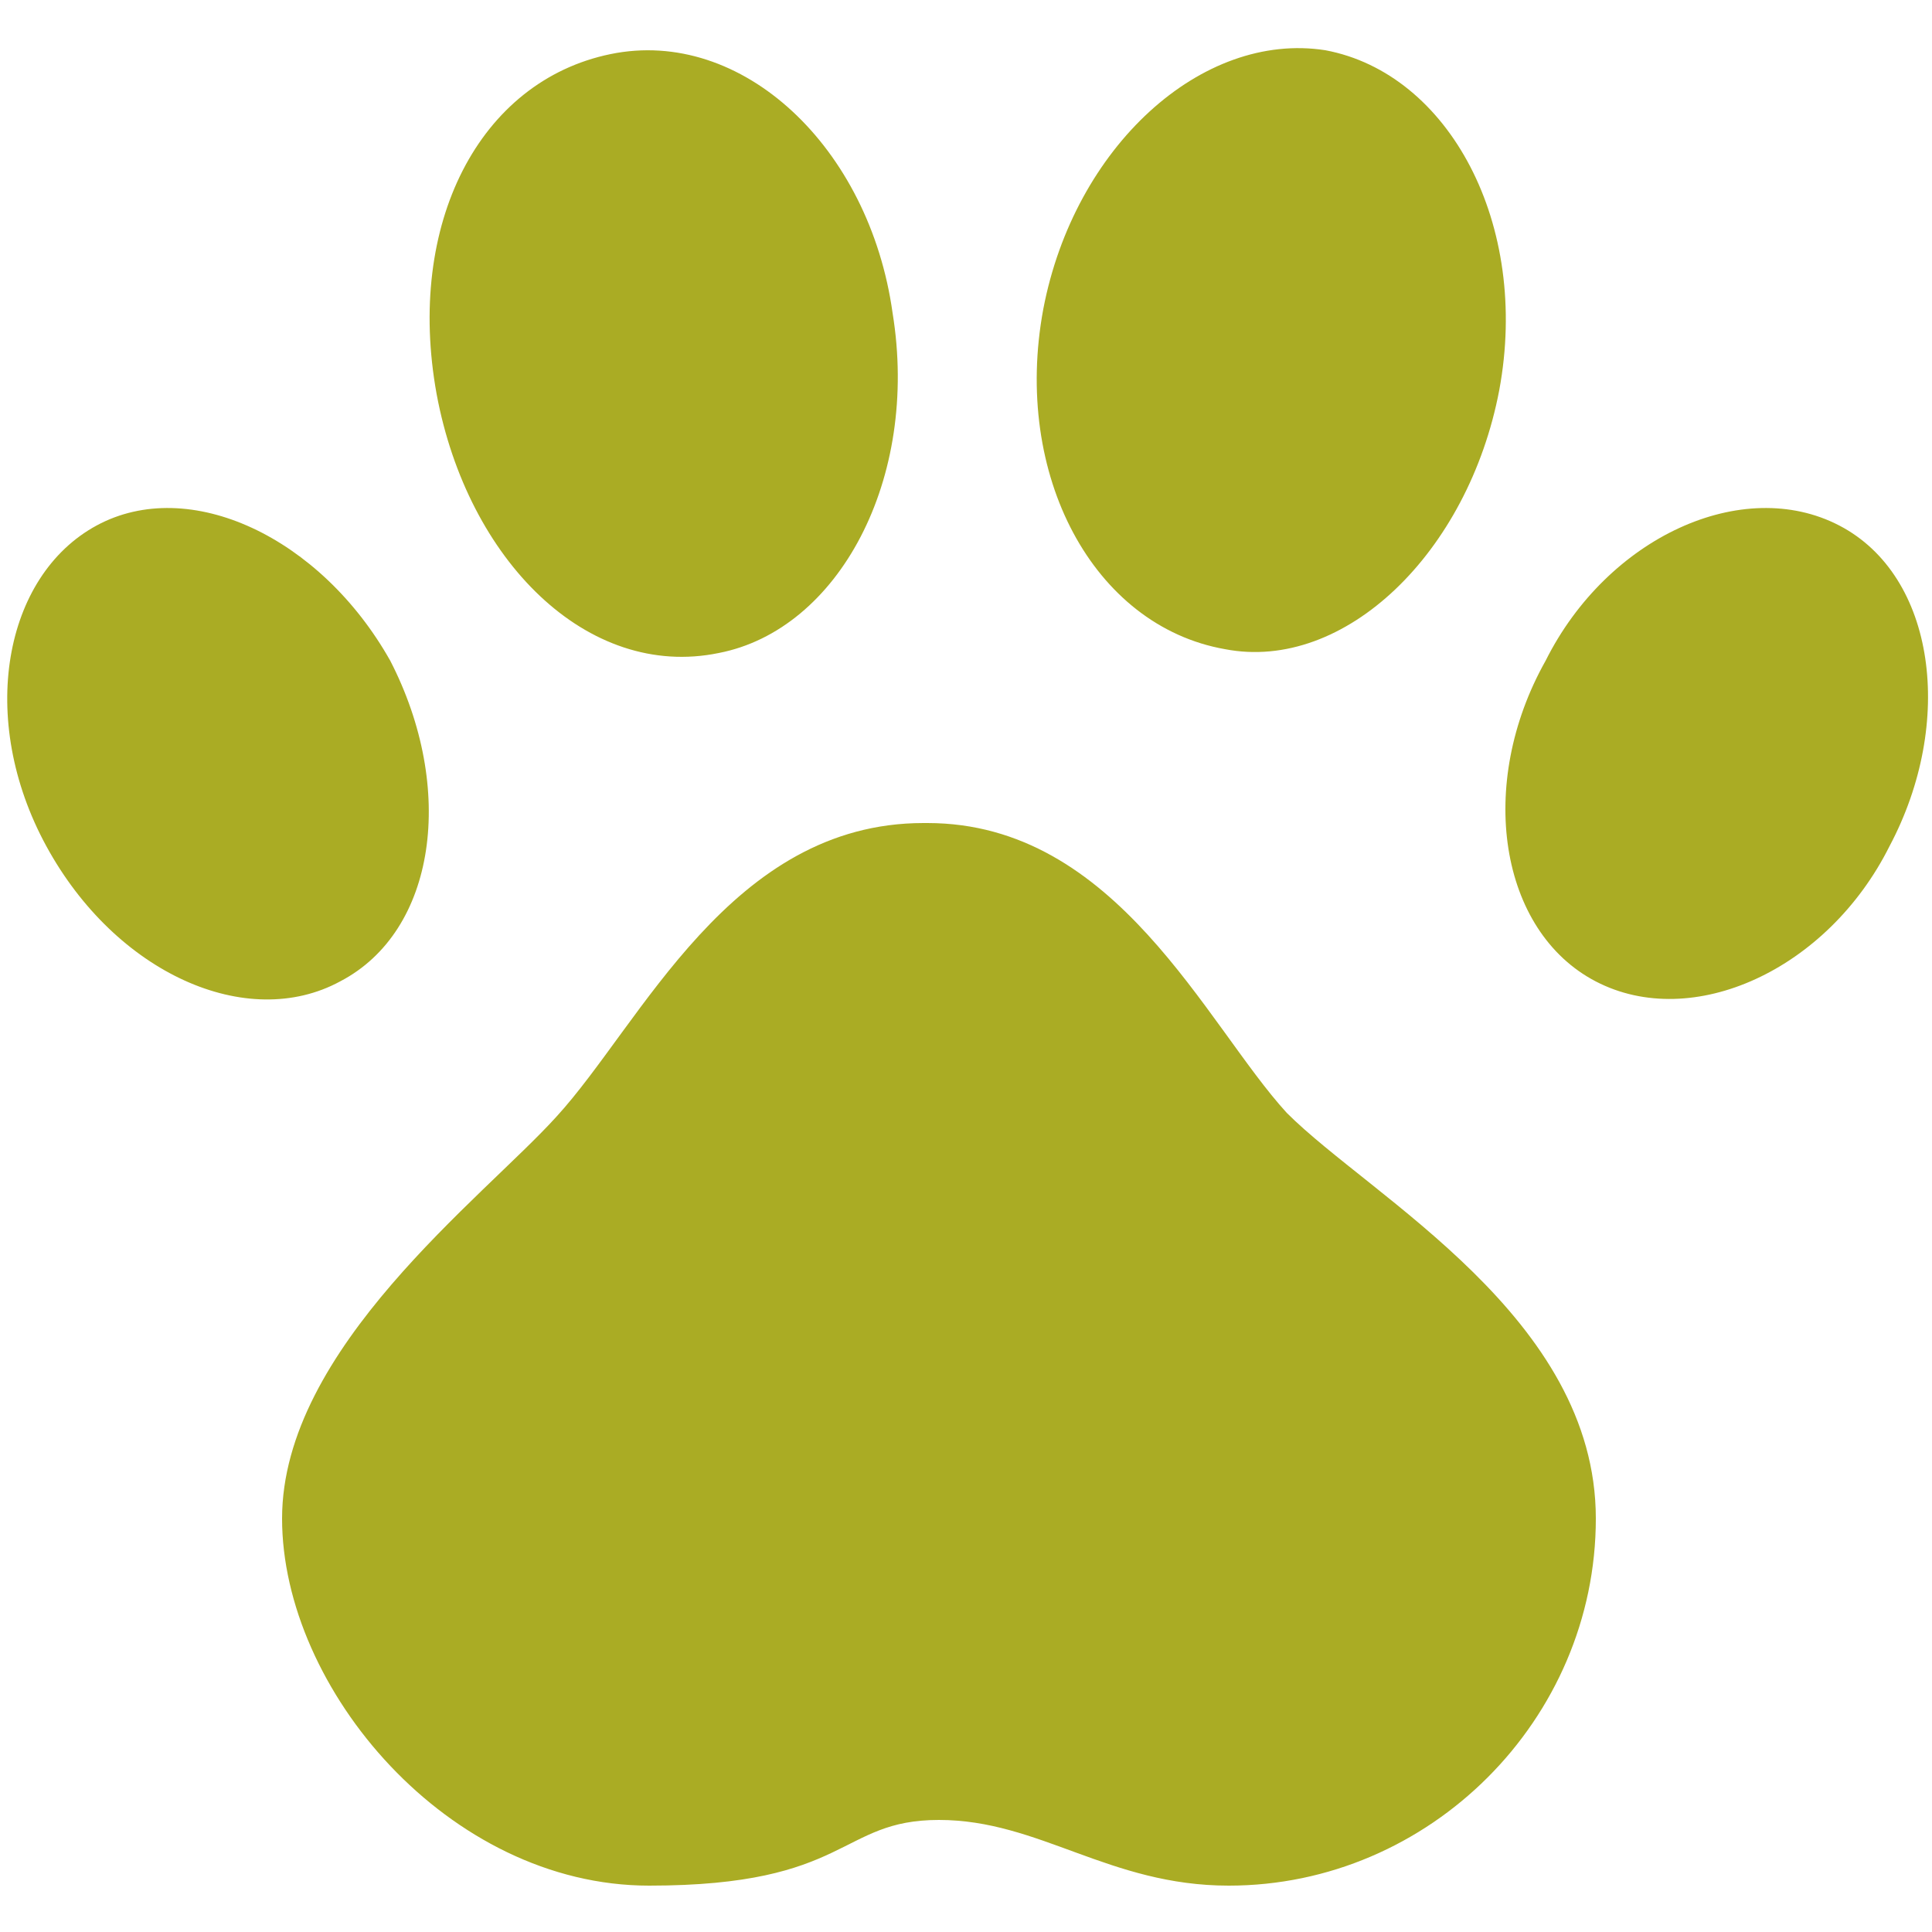 <?xml version="1.0" encoding="UTF-8"?>
<svg id="Layer_1" xmlns="http://www.w3.org/2000/svg" version="1.1" viewBox="0 0 50 50">
  <!-- Generator: Adobe Illustrator 29.1.0, SVG Export Plug-In . SVG Version: 2.1.0 Build 142)  -->
  <defs>
    <style>
      .st0 {
        fill: #aaac24;
      }
    </style>
  </defs>
  <path class="st0" d="M10.1,17.1c-1.8-3.2-5.2-4.8-7.6-3.5s-3.1,5-1.3,8.3,5.2,4.8,7.6,3.5c2.5-1.3,3-5,1.3-8.3M23.1,8.1c-.6-4.3-3.9-7.4-7.3-6.7s-5.3,4.4-4.5,8.8c.8,4.3,3.9,7.4,7.3,6.7,3.1-.6,5.2-4.5,4.5-8.8M23.9,21.3c-5,0-7.3,5.2-9.5,7.6-1.9,2.1-7.1,6-7.1,10.4s4.3,9.5,9.5,9.5,4.9-1.7,7.5-1.7,4.4,1.7,7.5,1.7c5.2,0,9.5-4.3,9.5-9.5s-5.8-8.3-8-10.5c-2.1-2.3-4.4-7.5-9.3-7.5M38.8,10.1c.8-4.3-1.3-8.2-4.5-8.8-3.2-.5-6.5,2.5-7.3,6.7-.8,4.3,1.3,8.2,4.7,8.8,3.1.6,6.3-2.5,7.1-6.7M47.6,13.6c-2.5-1.3-6,.3-7.6,3.5-1.8,3.2-1.2,7,1.3,8.3,2.5,1.3,6-.3,7.6-3.5,1.7-3.2,1.2-7-1.3-8.3"/>
</svg>